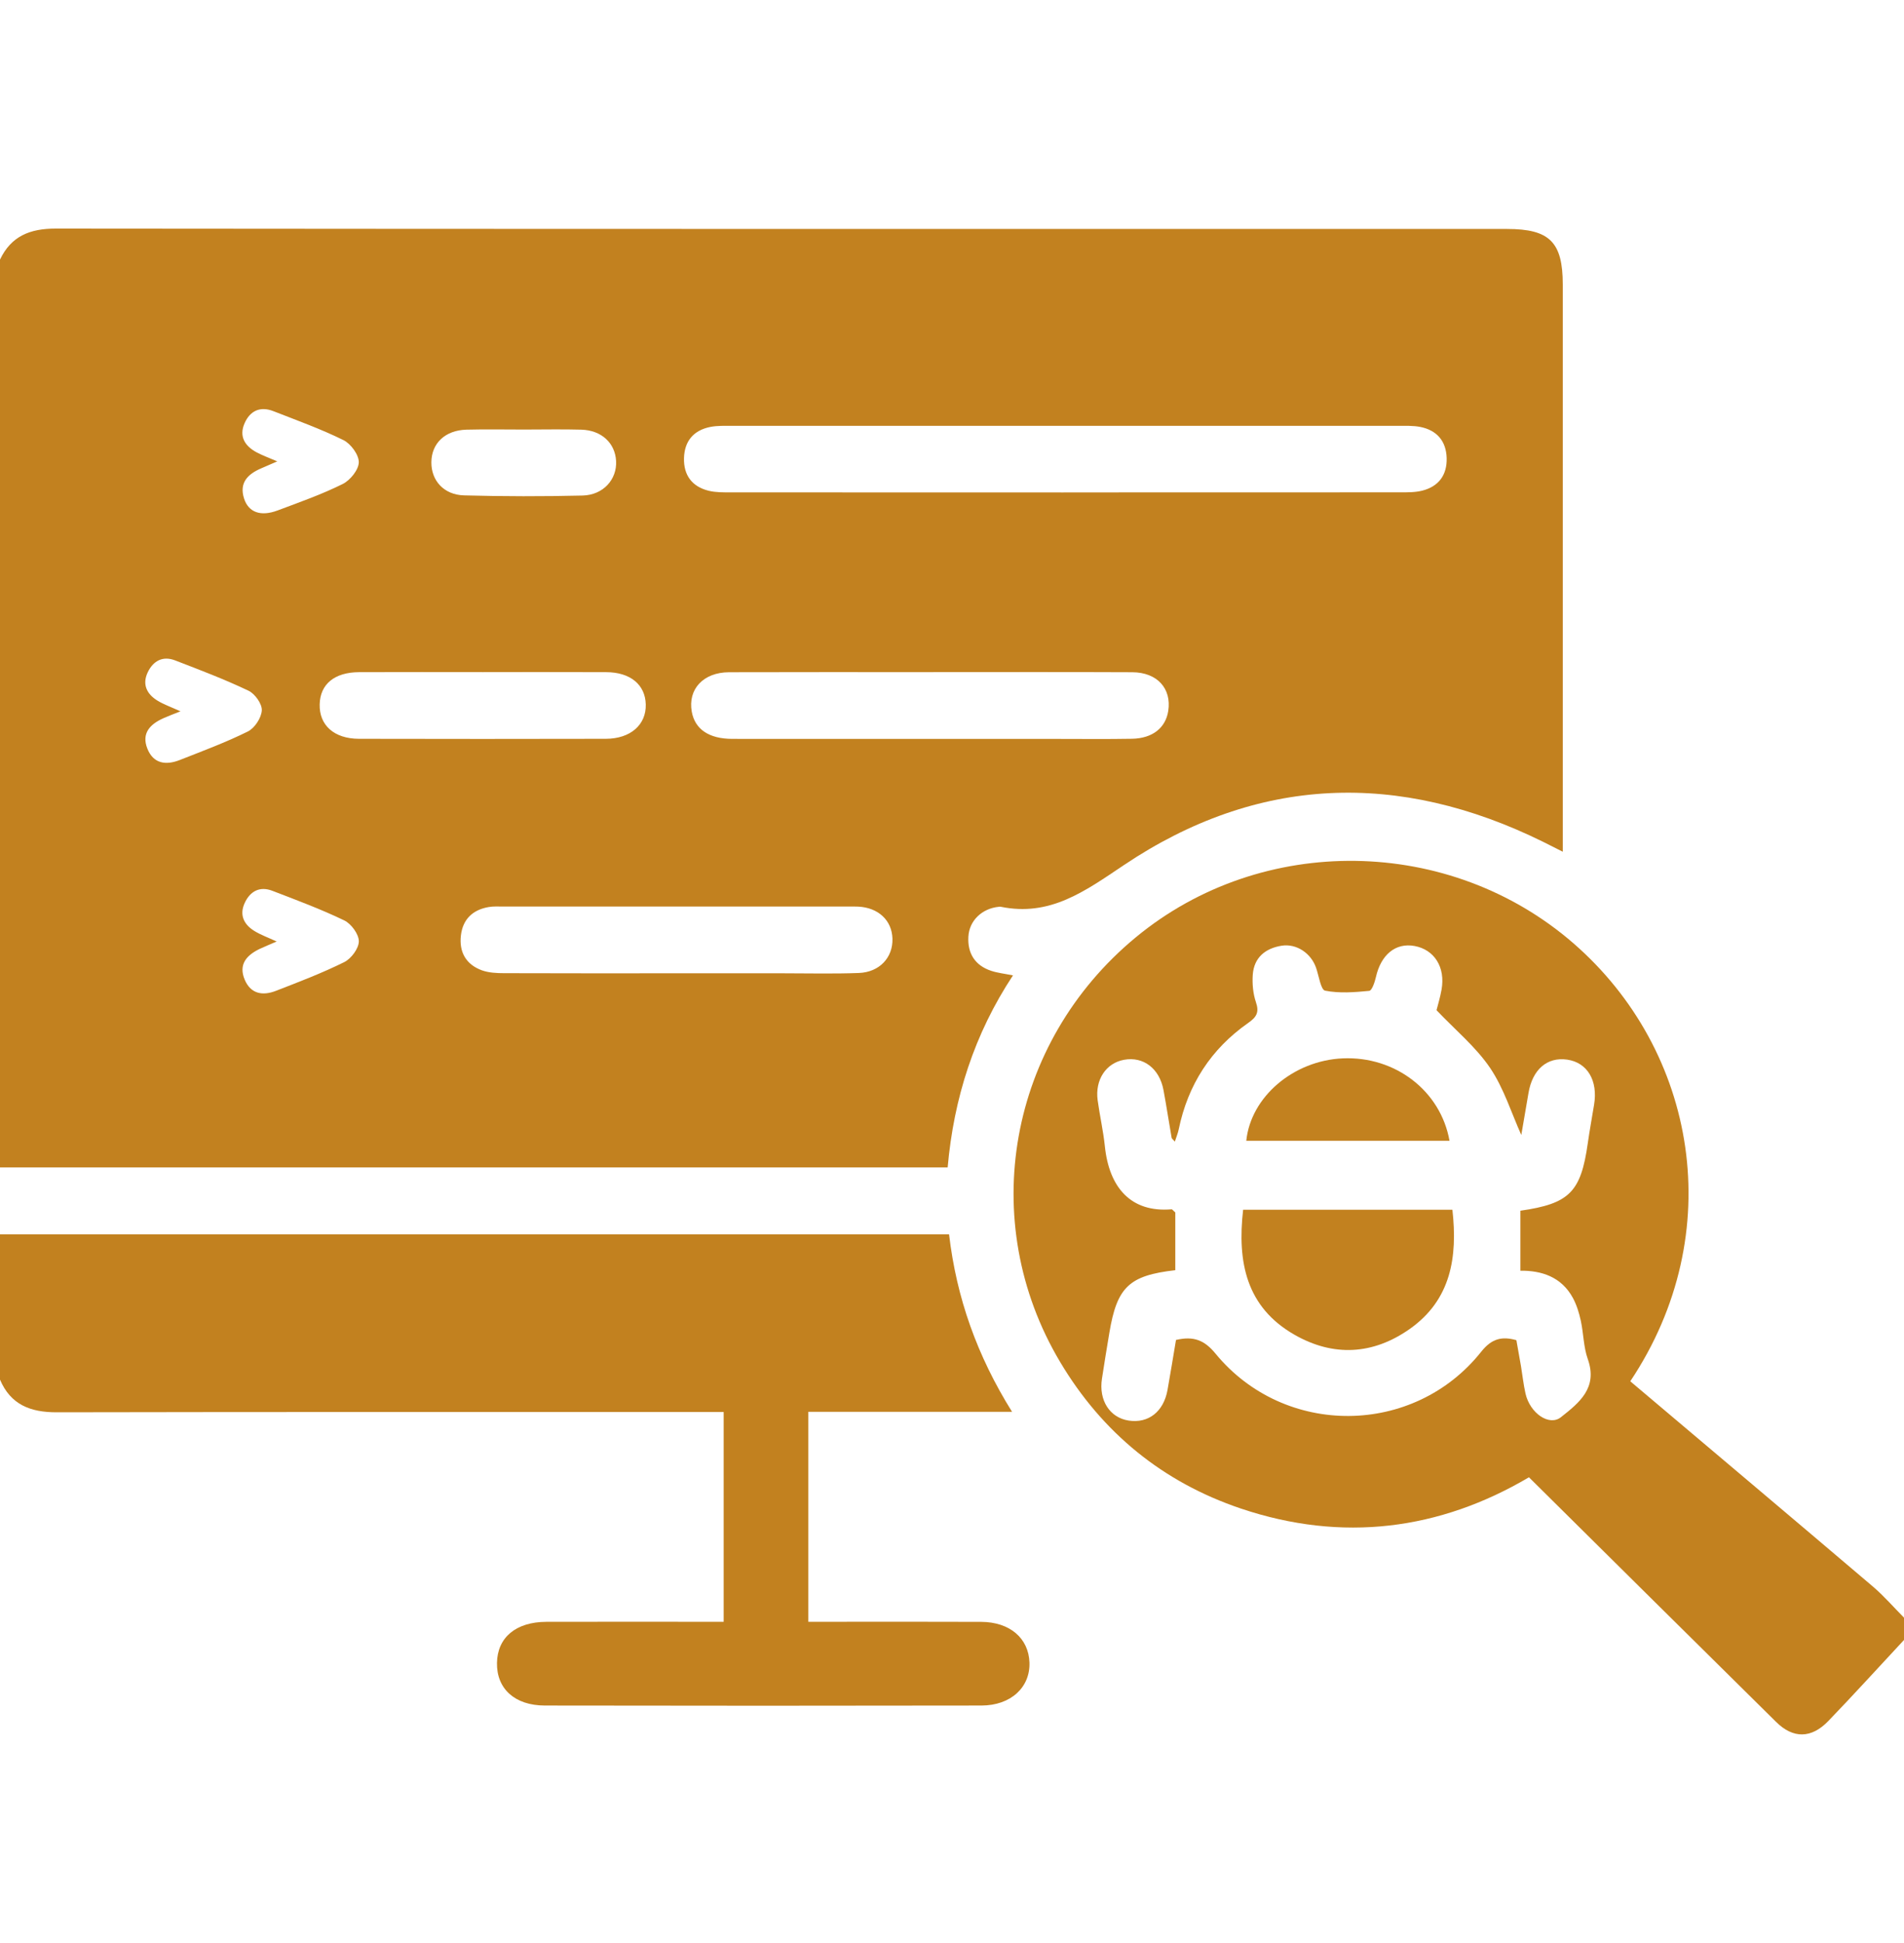 <svg width="50" height="51" viewBox="0 0 50 51" fill="none" xmlns="http://www.w3.org/2000/svg">
<g clip-path="url(#clip0_228_482)">
<path d="M0 30.643V6.814C0.294 6.197 0.786 6 1.46 6C14.166 6.013 26.873 6.009 39.579 6.01C40.692 6.01 41.039 6.355 41.039 7.466C41.039 12.249 41.039 17.032 41.039 21.815V22.356C40.824 22.248 40.67 22.169 40.516 22.093C36.731 20.229 33.02 20.355 29.511 22.709C28.483 23.398 27.571 24.067 26.275 23.8C26.26 23.797 26.243 23.8 26.227 23.802C25.793 23.845 25.453 24.16 25.43 24.586C25.405 25.021 25.602 25.341 26.028 25.482C26.193 25.537 26.371 25.556 26.601 25.602C25.585 27.141 25.047 28.822 24.886 30.642H0V30.643ZM27.929 12.925C30.874 12.925 33.819 12.925 36.766 12.923C36.96 12.923 37.161 12.926 37.347 12.879C37.781 12.77 38.003 12.466 37.99 12.023C37.977 11.577 37.733 11.293 37.296 11.206C37.106 11.169 36.907 11.178 36.712 11.178C30.886 11.177 25.06 11.177 19.234 11.178C19.039 11.178 18.84 11.169 18.65 11.207C18.212 11.295 17.973 11.581 17.962 12.027C17.951 12.474 18.174 12.773 18.608 12.881C18.795 12.927 18.995 12.924 19.189 12.924C22.102 12.926 25.016 12.926 27.929 12.926V12.925ZM24.463 17.643C22.689 17.643 20.916 17.639 19.144 17.645C18.468 17.648 18.061 18.091 18.166 18.68C18.249 19.141 18.616 19.394 19.234 19.394C22.065 19.396 24.895 19.395 27.727 19.395C28.394 19.395 29.061 19.403 29.727 19.391C30.267 19.381 30.61 19.105 30.679 18.66C30.769 18.072 30.389 17.648 29.735 17.645C27.979 17.637 26.222 17.642 24.465 17.642L24.463 17.643ZM17.77 25.547C18.697 25.547 19.625 25.547 20.552 25.547C21.219 25.547 21.886 25.564 22.552 25.539C23.098 25.519 23.453 25.131 23.436 24.634C23.42 24.155 23.065 23.824 22.538 23.797C22.457 23.793 22.375 23.795 22.294 23.795C19.269 23.795 16.243 23.795 13.218 23.795C13.088 23.795 12.955 23.786 12.828 23.809C12.413 23.882 12.155 24.128 12.104 24.55C12.052 24.989 12.237 25.318 12.657 25.47C12.835 25.533 13.039 25.544 13.231 25.544C14.744 25.55 16.257 25.547 17.77 25.547H17.77ZM12.699 17.642C11.61 17.642 10.521 17.638 9.433 17.643C8.785 17.645 8.409 17.957 8.395 18.484C8.379 19.033 8.771 19.39 9.426 19.392C11.588 19.398 13.749 19.396 15.911 19.392C16.558 19.39 16.972 19.023 16.958 18.49C16.945 17.971 16.554 17.645 15.918 17.643C14.846 17.638 13.773 17.642 12.7 17.641L12.699 17.642ZM13.759 11.275C13.256 11.275 12.753 11.265 12.25 11.278C11.69 11.293 11.332 11.635 11.328 12.133C11.324 12.612 11.653 12.988 12.187 13.003C13.224 13.031 14.263 13.032 15.3 13.007C15.844 12.993 16.205 12.582 16.179 12.1C16.153 11.628 15.796 11.294 15.267 11.278C14.765 11.264 14.261 11.275 13.758 11.275H13.759ZM7.281 12.11C7.086 12.195 6.971 12.245 6.855 12.295C6.507 12.445 6.276 12.672 6.409 13.085C6.526 13.45 6.847 13.565 7.291 13.398C7.867 13.182 8.45 12.977 9 12.704C9.197 12.606 9.419 12.331 9.422 12.134C9.425 11.937 9.213 11.648 9.019 11.552C8.425 11.259 7.797 11.034 7.179 10.792C6.832 10.656 6.565 10.783 6.422 11.111C6.271 11.456 6.431 11.708 6.739 11.873C6.891 11.954 7.055 12.013 7.281 12.11ZM7.265 24.713C7.074 24.796 6.945 24.848 6.821 24.906C6.475 25.072 6.255 25.315 6.428 25.719C6.587 26.093 6.903 26.141 7.245 26.008C7.851 25.773 8.461 25.541 9.041 25.253C9.224 25.162 9.423 24.894 9.423 24.707C9.423 24.52 9.224 24.248 9.042 24.16C8.429 23.864 7.787 23.626 7.15 23.381C6.822 23.255 6.57 23.393 6.429 23.695C6.278 24.014 6.403 24.269 6.688 24.441C6.85 24.54 7.032 24.605 7.266 24.713H7.265ZM4.739 18.671C4.529 18.755 4.408 18.799 4.291 18.852C3.943 19.008 3.71 19.245 3.869 19.648C4.026 20.047 4.356 20.092 4.718 19.95C5.32 19.713 5.93 19.487 6.509 19.2C6.688 19.111 6.865 18.841 6.875 18.645C6.884 18.476 6.695 18.21 6.526 18.13C5.899 17.831 5.247 17.584 4.598 17.334C4.271 17.208 4.021 17.349 3.879 17.648C3.728 17.967 3.857 18.22 4.138 18.392C4.3 18.491 4.483 18.554 4.74 18.671H4.739Z" fill="#C2811F"/>
<path d="M50 43.046C49.337 43.757 48.684 44.477 48.009 45.177C47.567 45.634 47.089 45.64 46.642 45.198C44.487 43.073 42.341 40.943 40.151 38.776C37.808 40.159 35.252 40.493 32.588 39.597C30.54 38.907 28.946 37.609 27.838 35.747C25.636 32.051 26.477 27.367 29.829 24.601C33.142 21.865 38.073 21.938 41.323 24.763C44.555 27.573 45.411 32.364 42.812 36.256C44.935 38.05 47.062 39.841 49.181 41.642C49.474 41.891 49.727 42.186 50 42.46V43.046ZM39.926 31.779C41.219 31.594 41.515 31.286 41.696 30.008C41.744 29.67 41.806 29.334 41.861 28.997C41.967 28.363 41.685 27.889 41.154 27.813C40.629 27.738 40.243 28.072 40.139 28.689C40.072 29.08 40.005 29.473 39.95 29.791C39.692 29.219 39.494 28.569 39.13 28.03C38.756 27.479 38.219 27.037 37.724 26.516C37.757 26.382 37.82 26.181 37.856 25.974C37.96 25.388 37.667 24.925 37.145 24.83C36.648 24.74 36.265 25.058 36.132 25.647C36.102 25.779 36.028 26.001 35.957 26.008C35.571 26.046 35.172 26.077 34.798 26.003C34.685 25.981 34.635 25.618 34.563 25.409C34.433 25.023 34.049 24.761 33.656 24.823C33.227 24.892 32.931 25.133 32.898 25.586C32.882 25.823 32.905 26.08 32.981 26.304C33.073 26.574 32.998 26.697 32.773 26.854C31.8 27.536 31.195 28.473 30.954 29.642C30.934 29.742 30.893 29.839 30.852 29.965C30.801 29.905 30.77 29.886 30.767 29.863C30.694 29.447 30.632 29.029 30.554 28.613C30.448 28.045 30.027 27.726 29.52 27.817C29.045 27.902 28.752 28.342 28.825 28.881C28.88 29.283 28.972 29.682 29.014 30.085C29.126 31.174 29.701 31.832 30.765 31.742C30.786 31.74 30.811 31.78 30.864 31.824V33.34C29.65 33.479 29.333 33.781 29.132 34.985C29.064 35.385 29 35.786 28.938 36.188C28.85 36.754 29.142 37.211 29.638 37.287C30.157 37.367 30.558 37.055 30.66 36.482C30.739 36.039 30.811 35.595 30.882 35.171C31.343 35.065 31.626 35.171 31.921 35.531C33.736 37.736 37.131 37.705 38.9 35.477C39.171 35.137 39.438 35.069 39.821 35.177C39.862 35.41 39.903 35.633 39.941 35.856C39.981 36.096 40.007 36.34 40.06 36.577C40.179 37.098 40.685 37.443 40.992 37.198C41.475 36.816 41.965 36.428 41.695 35.67C41.583 35.354 41.585 34.997 41.512 34.664C41.468 34.461 41.404 34.253 41.307 34.072C41.003 33.509 40.472 33.347 39.926 33.354V31.777V31.779Z" fill="#C2811F"/>
<path d="M0 32.4H24.923C25.119 34.065 25.657 35.583 26.577 37.057H21.227V42.569C21.416 42.569 21.59 42.569 21.763 42.569C23.098 42.569 24.432 42.565 25.767 42.571C26.518 42.574 27.013 43 27.034 43.639C27.056 44.287 26.546 44.765 25.776 44.767C21.953 44.774 18.129 44.774 14.306 44.767C13.514 44.765 13.039 44.322 13.051 43.648C13.062 42.981 13.547 42.573 14.346 42.57C15.713 42.566 17.08 42.569 18.447 42.569C18.623 42.569 18.799 42.569 19.004 42.569V37.063H18.379C12.748 37.063 7.117 37.059 1.486 37.07C0.799 37.071 0.278 36.871 -0.001 36.21V32.401L0 32.4Z" fill="#C2811F"/>
<path d="M32.645 31.754H38.141C38.28 33 38.105 34.118 37.02 34.883C36.058 35.56 35.018 35.62 33.993 35.034C32.73 34.312 32.487 33.133 32.645 31.754Z" fill="#C2811F"/>
<path d="M32.728 29.944C32.846 28.787 33.969 27.837 35.261 27.78C36.637 27.72 37.831 28.629 38.065 29.944H32.728Z" fill="#C2811F"/>
</g>
<defs>
<clipPath id="clip0_228_482">
<rect width="50" height="39.523" fill="white" transform="translate(0 6)"/>
</clipPath>
</defs>
</svg>

